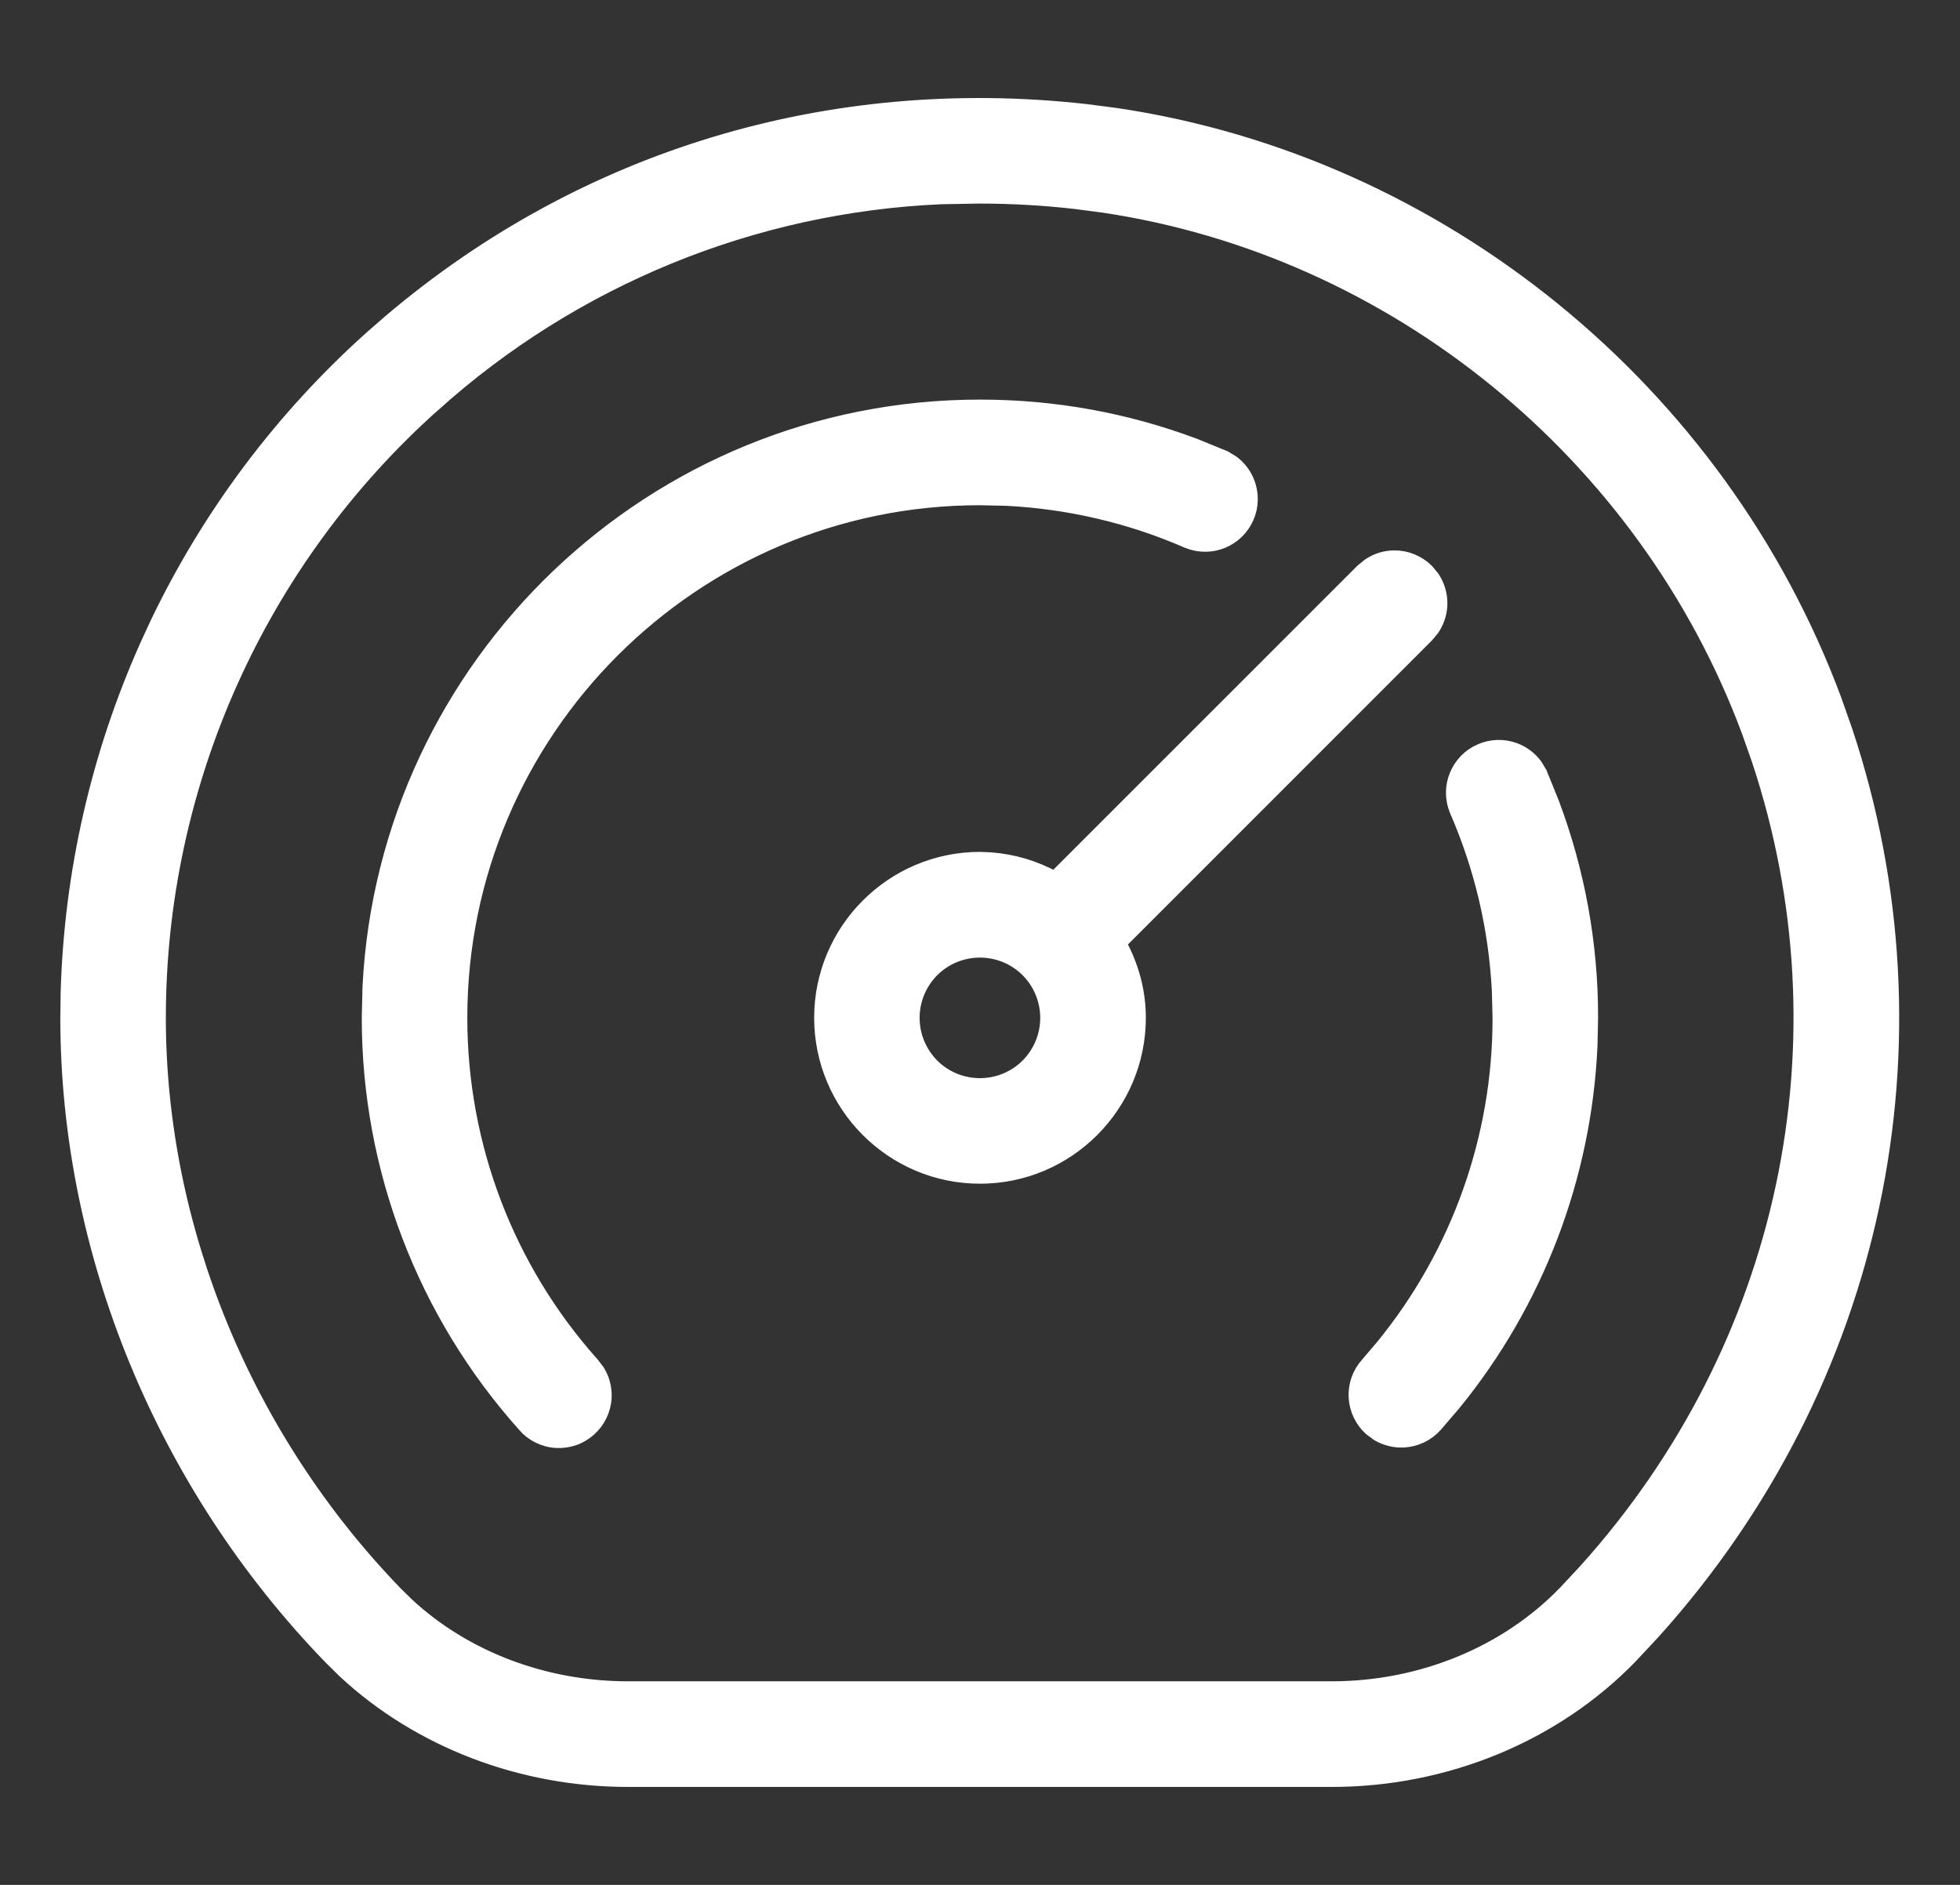 <svg width="26" height="25" viewBox="0 0 26 25" fill="none" xmlns="http://www.w3.org/2000/svg">
<rect x="0" y="0" width="26" height="25" fill="#333333" stroke="none"/>
<path d="M5.184 4.263C7.749 2.087 11.01 1.102 14.396 1.479L14.812 1.533C19.094 2.172 22.8 5.174 24.329 9.282L24.475 9.696C25.853 13.842 24.894 18.342 21.936 21.634L21.633 21.959C20.625 23.003 19.179 23.601 17.665 23.601H8.333C6.919 23.601 5.566 23.082 4.579 22.166L4.387 21.977C2.171 19.689 0.9 16.6 0.9 13.5L0.904 13.182C0.947 11.587 1.305 10.016 1.957 8.559L2.091 8.269C2.78 6.831 3.748 5.541 4.938 4.477L5.184 4.263ZM12.483 2.609C9.988 2.718 7.602 3.692 5.739 5.371H5.738C3.426 7.439 2.1 10.401 2.1 13.5C2.1 16.289 3.247 19.076 5.25 21.144L5.398 21.289C6.161 21.996 7.218 22.4 8.333 22.4H17.664C18.857 22.4 19.988 21.934 20.769 21.125L21.042 20.832C23.712 17.862 24.576 13.807 23.335 10.074L23.204 9.702C21.826 5.999 18.489 3.295 14.638 2.721L14.264 2.672C13.834 2.623 13.408 2.6 12.984 2.6H12.983L12.483 2.609ZM12.999 5.4C13.984 5.4 14.941 5.574 15.852 5.917L16.239 6.075L16.242 6.076L16.341 6.136C16.434 6.204 16.506 6.299 16.547 6.408C16.601 6.554 16.598 6.716 16.535 6.858C16.473 7.001 16.357 7.115 16.213 7.174C16.069 7.233 15.906 7.233 15.762 7.175L15.759 7.174C14.997 6.841 14.182 6.651 13.354 6.609L12.999 6.601C9.195 6.601 6.099 9.696 6.099 13.5C6.099 15.201 6.723 16.834 7.854 18.099L7.926 18.193C7.946 18.227 7.964 18.263 7.978 18.3C8.005 18.375 8.017 18.455 8.014 18.534C8.01 18.613 7.99 18.691 7.956 18.763C7.922 18.834 7.874 18.899 7.815 18.952C7.756 19.005 7.686 19.047 7.611 19.073C7.536 19.099 7.456 19.11 7.377 19.105C7.298 19.101 7.22 19.079 7.148 19.044C7.077 19.009 7.014 18.96 6.962 18.9V18.899C5.633 17.415 4.898 15.492 4.899 13.5L4.909 13.084C5.127 8.81 8.672 5.4 12.999 5.4ZM19.641 9.965C19.784 9.902 19.946 9.897 20.092 9.952C20.201 9.993 20.296 10.065 20.364 10.158L20.424 10.258L20.425 10.261L20.582 10.648C20.925 11.558 21.101 12.524 21.099 13.5L21.091 13.873C21.012 15.608 20.377 17.273 19.278 18.618L19.035 18.901C18.929 19.019 18.78 19.09 18.621 19.099C18.502 19.105 18.385 19.076 18.284 19.017L18.189 18.947C18.07 18.841 17.999 18.691 17.99 18.532C17.982 18.373 18.036 18.218 18.143 18.1L18.349 17.858C19.35 16.631 19.901 15.092 19.899 13.501V13.5L19.89 13.142C19.847 12.309 19.658 11.503 19.325 10.74L19.324 10.737C19.266 10.593 19.267 10.431 19.326 10.287C19.385 10.143 19.498 10.027 19.641 9.965ZM18.499 7.4C18.658 7.4 18.811 7.464 18.924 7.576L18.999 7.667C19.064 7.765 19.1 7.881 19.1 8C19.1 8.119 19.064 8.235 18.999 8.333L18.924 8.424L14.84 12.508C15.001 12.802 15.1 13.137 15.1 13.499C15.1 14.657 14.158 15.6 13 15.6C11.842 15.6 10.9 14.657 10.9 13.499C10.901 12.341 11.842 11.399 13 11.399H13.001L13.141 11.405C13.439 11.427 13.729 11.514 13.991 11.659L18.075 7.576L18.167 7.501C18.265 7.436 18.38 7.4 18.499 7.4ZM12.999 12.601C12.76 12.601 12.531 12.695 12.362 12.864C12.194 13.033 12.099 13.262 12.099 13.5C12.099 13.739 12.194 13.968 12.362 14.137C12.531 14.306 12.76 14.4 12.999 14.4C13.238 14.4 13.467 14.306 13.636 14.137C13.804 13.968 13.899 13.739 13.899 13.5C13.899 13.262 13.804 13.033 13.636 12.864C13.467 12.695 13.238 12.601 12.999 12.601Z" fill="white" stroke="white" stroke-width="0.2"/>
</svg>
